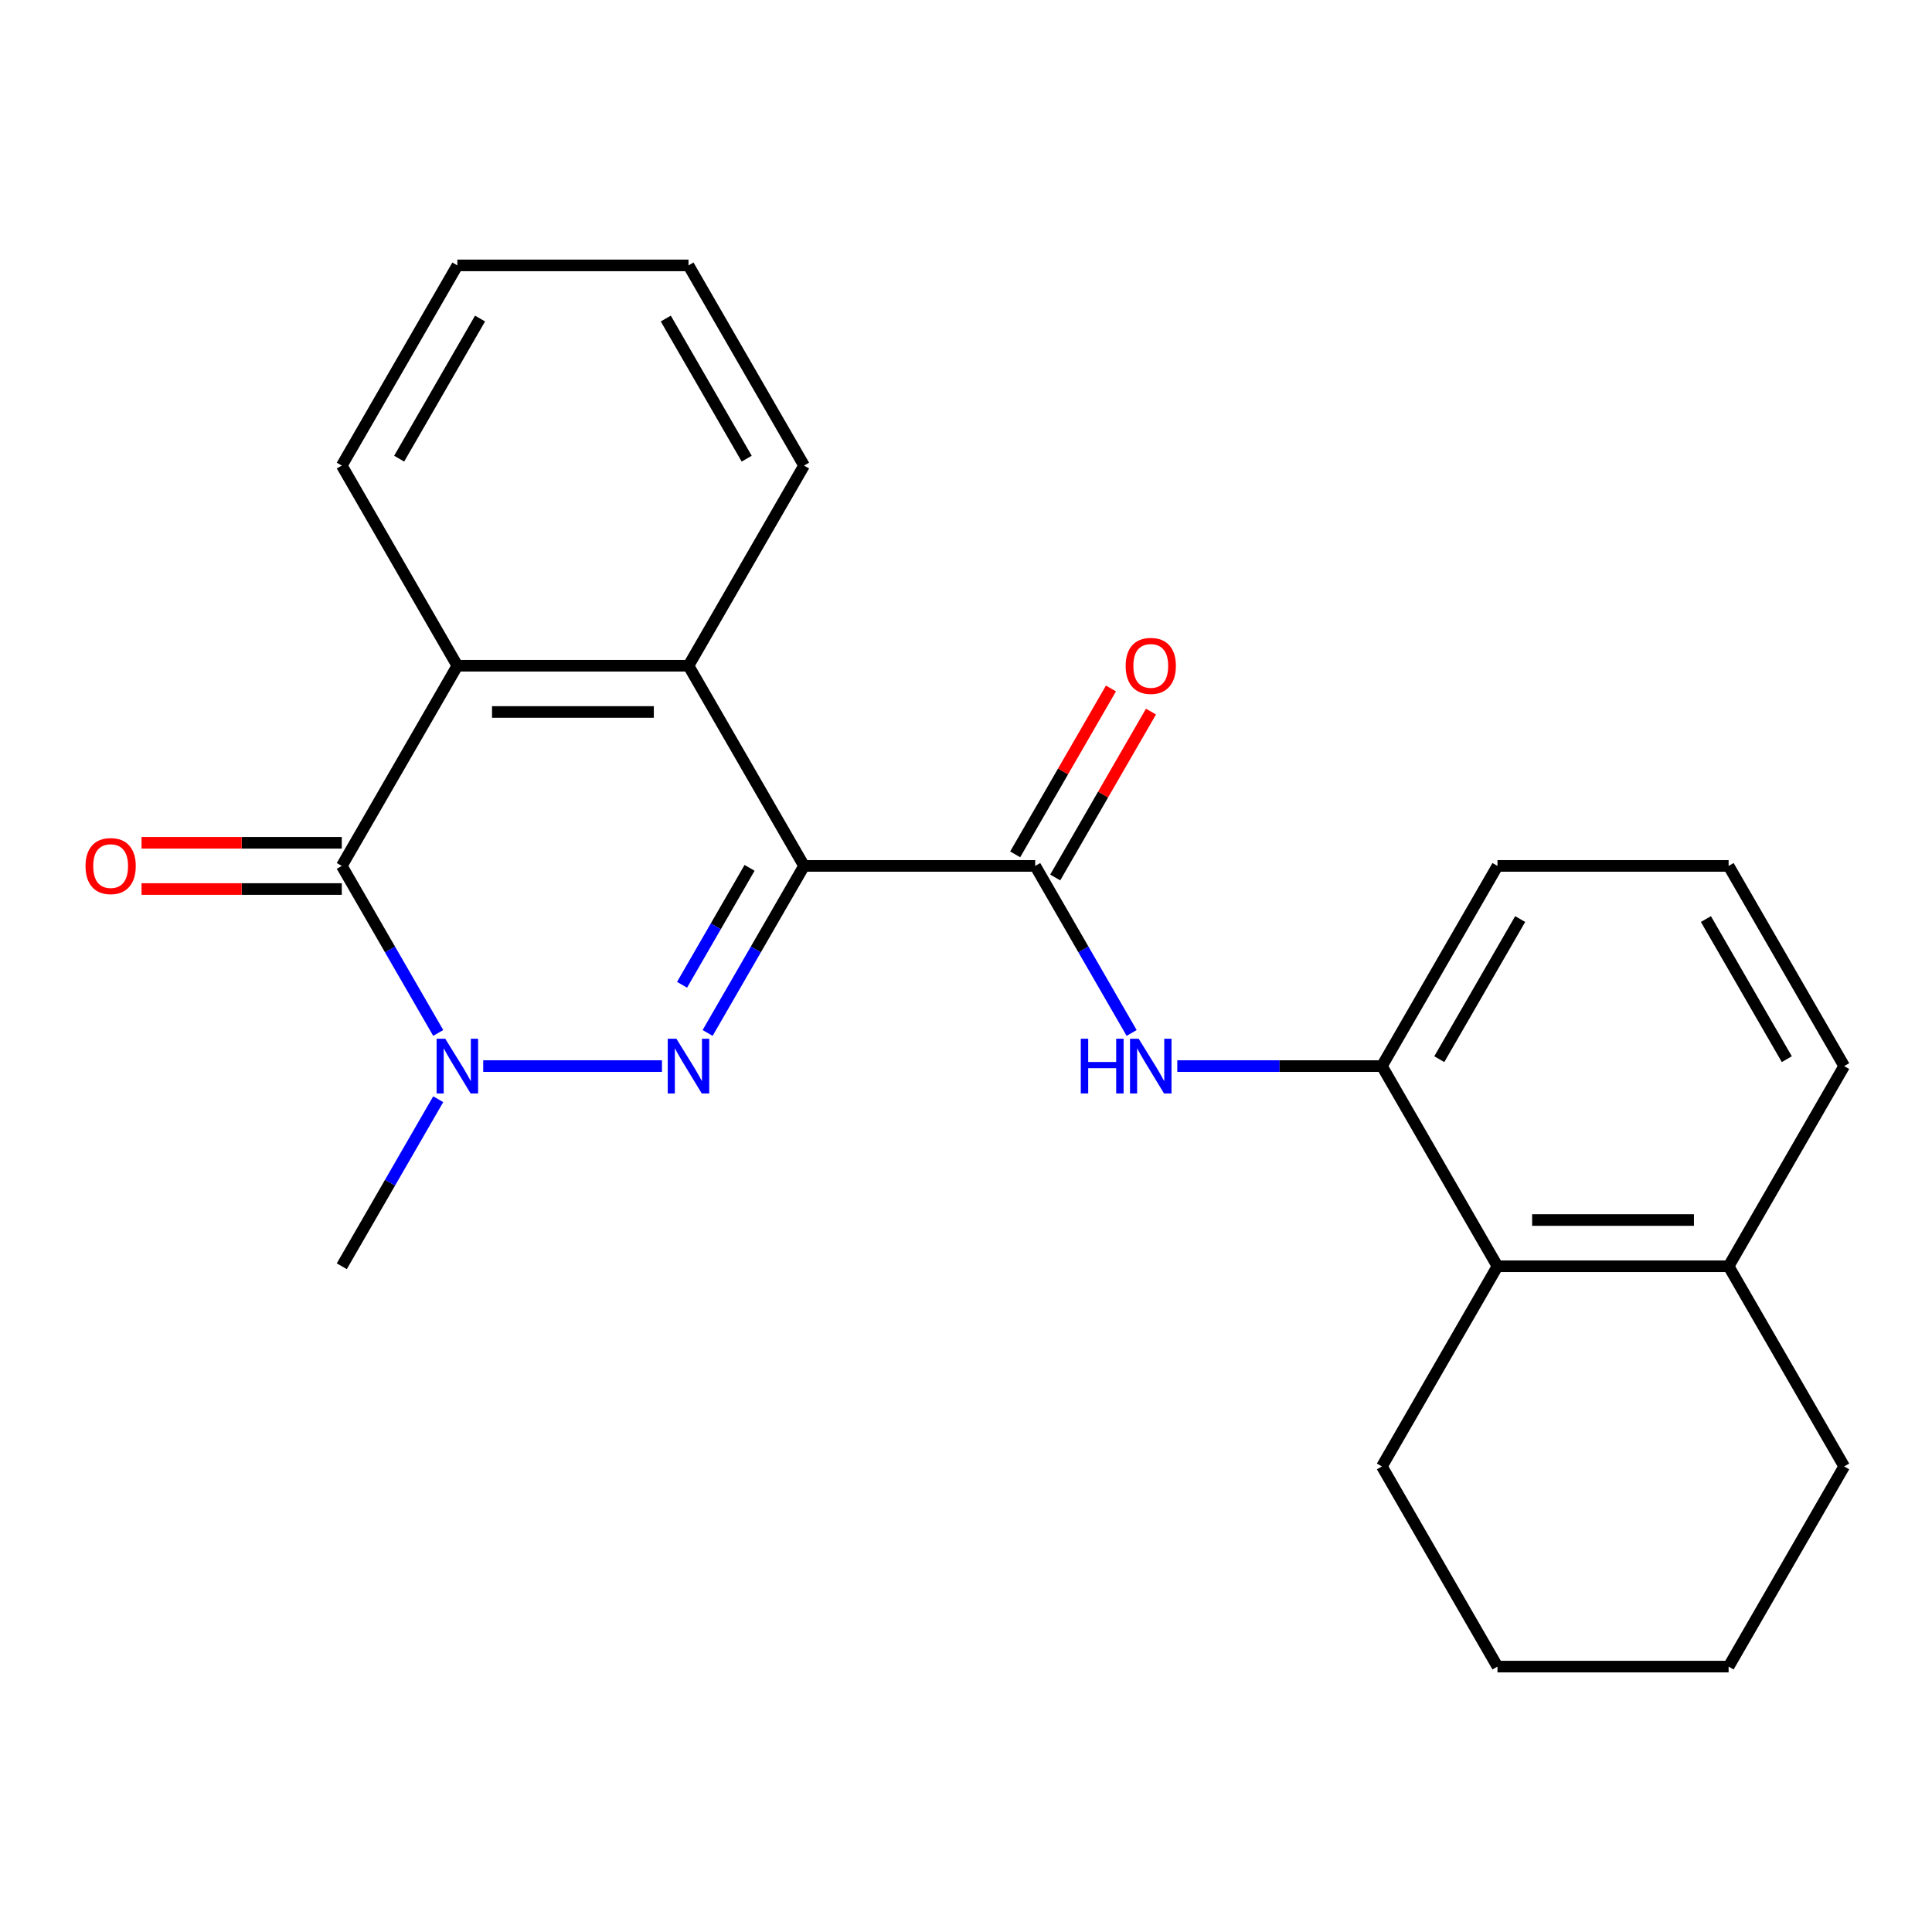 <?xml version='1.0' encoding='iso-8859-1'?>
<svg version='1.1' baseProfile='full'
              xmlns='http://www.w3.org/2000/svg'
                      xmlns:rdkit='http://www.rdkit.org/xml'
                      xmlns:xlink='http://www.w3.org/1999/xlink'
                  xml:space='preserve'
width='1000px' height='1000px' viewBox='0 0 1000 1000'>
<!-- END OF HEADER -->
<rect style='opacity:1.0;fill:#FFFFFF;stroke:none' width='1000' height='1000' x='0' y='0'> </rect>
<path class='bond-0' d='M 416.181,448.196 L 391.223,491.425' style='fill:none;fill-rule:evenodd;stroke:#000000;stroke-width:6px;stroke-linecap:butt;stroke-linejoin:miter;stroke-opacity:1' />
<path class='bond-0' d='M 391.223,491.425 L 366.264,534.653' style='fill:none;fill-rule:evenodd;stroke:#0000FF;stroke-width:6px;stroke-linecap:butt;stroke-linejoin:miter;stroke-opacity:1' />
<path class='bond-0' d='M 387.972,449.201 L 370.501,479.461' style='fill:none;fill-rule:evenodd;stroke:#000000;stroke-width:6px;stroke-linecap:butt;stroke-linejoin:miter;stroke-opacity:1' />
<path class='bond-0' d='M 370.501,479.461 L 353.03,509.721' style='fill:none;fill-rule:evenodd;stroke:#0000FF;stroke-width:6px;stroke-linecap:butt;stroke-linejoin:miter;stroke-opacity:1' />
<path class='bond-3' d='M 416.181,448.196 L 535.817,448.196' style='fill:none;fill-rule:evenodd;stroke:#000000;stroke-width:6px;stroke-linecap:butt;stroke-linejoin:miter;stroke-opacity:1' />
<path class='bond-4' d='M 416.181,448.196 L 356.362,344.587' style='fill:none;fill-rule:evenodd;stroke:#000000;stroke-width:6px;stroke-linecap:butt;stroke-linejoin:miter;stroke-opacity:1' />
<path class='bond-1' d='M 342.631,551.804 L 250.113,551.804' style='fill:none;fill-rule:evenodd;stroke:#0000FF;stroke-width:6px;stroke-linecap:butt;stroke-linejoin:miter;stroke-opacity:1' />
<path class='bond-12' d='M 226.824,568.955 L 201.865,612.184' style='fill:none;fill-rule:evenodd;stroke:#0000FF;stroke-width:6px;stroke-linecap:butt;stroke-linejoin:miter;stroke-opacity:1' />
<path class='bond-12' d='M 201.865,612.184 L 176.907,655.413' style='fill:none;fill-rule:evenodd;stroke:#000000;stroke-width:6px;stroke-linecap:butt;stroke-linejoin:miter;stroke-opacity:1' />
<path class='bond-24' d='M 226.824,534.653 L 201.865,491.425' style='fill:none;fill-rule:evenodd;stroke:#0000FF;stroke-width:6px;stroke-linecap:butt;stroke-linejoin:miter;stroke-opacity:1' />
<path class='bond-24' d='M 201.865,491.425 L 176.907,448.196' style='fill:none;fill-rule:evenodd;stroke:#000000;stroke-width:6px;stroke-linecap:butt;stroke-linejoin:miter;stroke-opacity:1' />
<path class='bond-2' d='M 176.907,448.196 L 236.726,344.587' style='fill:none;fill-rule:evenodd;stroke:#000000;stroke-width:6px;stroke-linecap:butt;stroke-linejoin:miter;stroke-opacity:1' />
<path class='bond-9' d='M 176.907,436.232 L 125.085,436.232' style='fill:none;fill-rule:evenodd;stroke:#000000;stroke-width:6px;stroke-linecap:butt;stroke-linejoin:miter;stroke-opacity:1' />
<path class='bond-9' d='M 125.085,436.232 L 73.262,436.232' style='fill:none;fill-rule:evenodd;stroke:#FF0000;stroke-width:6px;stroke-linecap:butt;stroke-linejoin:miter;stroke-opacity:1' />
<path class='bond-9' d='M 176.907,460.159 L 125.085,460.159' style='fill:none;fill-rule:evenodd;stroke:#000000;stroke-width:6px;stroke-linecap:butt;stroke-linejoin:miter;stroke-opacity:1' />
<path class='bond-9' d='M 125.085,460.159 L 73.262,460.159' style='fill:none;fill-rule:evenodd;stroke:#FF0000;stroke-width:6px;stroke-linecap:butt;stroke-linejoin:miter;stroke-opacity:1' />
<path class='bond-6' d='M 535.817,448.196 L 560.775,491.425' style='fill:none;fill-rule:evenodd;stroke:#000000;stroke-width:6px;stroke-linecap:butt;stroke-linejoin:miter;stroke-opacity:1' />
<path class='bond-6' d='M 560.775,491.425 L 585.733,534.653' style='fill:none;fill-rule:evenodd;stroke:#0000FF;stroke-width:6px;stroke-linecap:butt;stroke-linejoin:miter;stroke-opacity:1' />
<path class='bond-10' d='M 546.178,454.178 L 570.963,411.249' style='fill:none;fill-rule:evenodd;stroke:#000000;stroke-width:6px;stroke-linecap:butt;stroke-linejoin:miter;stroke-opacity:1' />
<path class='bond-10' d='M 570.963,411.249 L 595.748,368.32' style='fill:none;fill-rule:evenodd;stroke:#FF0000;stroke-width:6px;stroke-linecap:butt;stroke-linejoin:miter;stroke-opacity:1' />
<path class='bond-10' d='M 525.456,442.214 L 550.241,399.285' style='fill:none;fill-rule:evenodd;stroke:#000000;stroke-width:6px;stroke-linecap:butt;stroke-linejoin:miter;stroke-opacity:1' />
<path class='bond-10' d='M 550.241,399.285 L 575.026,356.357' style='fill:none;fill-rule:evenodd;stroke:#FF0000;stroke-width:6px;stroke-linecap:butt;stroke-linejoin:miter;stroke-opacity:1' />
<path class='bond-5' d='M 356.362,344.587 L 236.726,344.587' style='fill:none;fill-rule:evenodd;stroke:#000000;stroke-width:6px;stroke-linecap:butt;stroke-linejoin:miter;stroke-opacity:1' />
<path class='bond-5' d='M 338.417,368.515 L 254.671,368.515' style='fill:none;fill-rule:evenodd;stroke:#000000;stroke-width:6px;stroke-linecap:butt;stroke-linejoin:miter;stroke-opacity:1' />
<path class='bond-13' d='M 356.362,344.587 L 416.181,240.979' style='fill:none;fill-rule:evenodd;stroke:#000000;stroke-width:6px;stroke-linecap:butt;stroke-linejoin:miter;stroke-opacity:1' />
<path class='bond-14' d='M 236.726,344.587 L 176.907,240.979' style='fill:none;fill-rule:evenodd;stroke:#000000;stroke-width:6px;stroke-linecap:butt;stroke-linejoin:miter;stroke-opacity:1' />
<path class='bond-7' d='M 609.366,551.804 L 662.319,551.804' style='fill:none;fill-rule:evenodd;stroke:#0000FF;stroke-width:6px;stroke-linecap:butt;stroke-linejoin:miter;stroke-opacity:1' />
<path class='bond-7' d='M 662.319,551.804 L 715.272,551.804' style='fill:none;fill-rule:evenodd;stroke:#000000;stroke-width:6px;stroke-linecap:butt;stroke-linejoin:miter;stroke-opacity:1' />
<path class='bond-8' d='M 715.272,551.804 L 775.091,655.413' style='fill:none;fill-rule:evenodd;stroke:#000000;stroke-width:6px;stroke-linecap:butt;stroke-linejoin:miter;stroke-opacity:1' />
<path class='bond-15' d='M 715.272,551.804 L 775.091,448.196' style='fill:none;fill-rule:evenodd;stroke:#000000;stroke-width:6px;stroke-linecap:butt;stroke-linejoin:miter;stroke-opacity:1' />
<path class='bond-15' d='M 744.967,548.227 L 786.839,475.701' style='fill:none;fill-rule:evenodd;stroke:#000000;stroke-width:6px;stroke-linecap:butt;stroke-linejoin:miter;stroke-opacity:1' />
<path class='bond-11' d='M 775.091,655.413 L 894.727,655.413' style='fill:none;fill-rule:evenodd;stroke:#000000;stroke-width:6px;stroke-linecap:butt;stroke-linejoin:miter;stroke-opacity:1' />
<path class='bond-11' d='M 793.036,631.485 L 876.782,631.485' style='fill:none;fill-rule:evenodd;stroke:#000000;stroke-width:6px;stroke-linecap:butt;stroke-linejoin:miter;stroke-opacity:1' />
<path class='bond-17' d='M 775.091,655.413 L 715.272,759.021' style='fill:none;fill-rule:evenodd;stroke:#000000;stroke-width:6px;stroke-linecap:butt;stroke-linejoin:miter;stroke-opacity:1' />
<path class='bond-19' d='M 894.727,655.413 L 954.545,759.021' style='fill:none;fill-rule:evenodd;stroke:#000000;stroke-width:6px;stroke-linecap:butt;stroke-linejoin:miter;stroke-opacity:1' />
<path class='bond-26' d='M 894.727,655.413 L 954.545,551.804' style='fill:none;fill-rule:evenodd;stroke:#000000;stroke-width:6px;stroke-linecap:butt;stroke-linejoin:miter;stroke-opacity:1' />
<path class='bond-21' d='M 416.181,240.979 L 356.362,137.371' style='fill:none;fill-rule:evenodd;stroke:#000000;stroke-width:6px;stroke-linecap:butt;stroke-linejoin:miter;stroke-opacity:1' />
<path class='bond-21' d='M 386.486,237.402 L 344.613,164.876' style='fill:none;fill-rule:evenodd;stroke:#000000;stroke-width:6px;stroke-linecap:butt;stroke-linejoin:miter;stroke-opacity:1' />
<path class='bond-25' d='M 176.907,240.979 L 236.726,137.371' style='fill:none;fill-rule:evenodd;stroke:#000000;stroke-width:6px;stroke-linecap:butt;stroke-linejoin:miter;stroke-opacity:1' />
<path class='bond-25' d='M 206.602,237.402 L 248.475,164.876' style='fill:none;fill-rule:evenodd;stroke:#000000;stroke-width:6px;stroke-linecap:butt;stroke-linejoin:miter;stroke-opacity:1' />
<path class='bond-16' d='M 775.091,448.196 L 894.727,448.196' style='fill:none;fill-rule:evenodd;stroke:#000000;stroke-width:6px;stroke-linecap:butt;stroke-linejoin:miter;stroke-opacity:1' />
<path class='bond-18' d='M 894.727,448.196 L 954.545,551.804' style='fill:none;fill-rule:evenodd;stroke:#000000;stroke-width:6px;stroke-linecap:butt;stroke-linejoin:miter;stroke-opacity:1' />
<path class='bond-18' d='M 882.978,475.701 L 924.851,548.227' style='fill:none;fill-rule:evenodd;stroke:#000000;stroke-width:6px;stroke-linecap:butt;stroke-linejoin:miter;stroke-opacity:1' />
<path class='bond-22' d='M 715.272,759.021 L 775.091,862.629' style='fill:none;fill-rule:evenodd;stroke:#000000;stroke-width:6px;stroke-linecap:butt;stroke-linejoin:miter;stroke-opacity:1' />
<path class='bond-27' d='M 954.545,759.021 L 894.727,862.629' style='fill:none;fill-rule:evenodd;stroke:#000000;stroke-width:6px;stroke-linecap:butt;stroke-linejoin:miter;stroke-opacity:1' />
<path class='bond-20' d='M 236.726,137.371 L 356.362,137.371' style='fill:none;fill-rule:evenodd;stroke:#000000;stroke-width:6px;stroke-linecap:butt;stroke-linejoin:miter;stroke-opacity:1' />
<path class='bond-23' d='M 775.091,862.629 L 894.727,862.629' style='fill:none;fill-rule:evenodd;stroke:#000000;stroke-width:6px;stroke-linecap:butt;stroke-linejoin:miter;stroke-opacity:1' />
<path  class='atom-1' d='M 350.102 537.644
L 359.382 552.644
Q 360.302 554.124, 361.782 556.804
Q 363.262 559.484, 363.342 559.644
L 363.342 537.644
L 367.102 537.644
L 367.102 565.964
L 363.222 565.964
L 353.262 549.564
Q 352.102 547.644, 350.862 545.444
Q 349.662 543.244, 349.302 542.564
L 349.302 565.964
L 345.622 565.964
L 345.622 537.644
L 350.102 537.644
' fill='#0000FF'/>
<path  class='atom-2' d='M 230.466 537.644
L 239.746 552.644
Q 240.666 554.124, 242.146 556.804
Q 243.626 559.484, 243.706 559.644
L 243.706 537.644
L 247.466 537.644
L 247.466 565.964
L 243.586 565.964
L 233.626 549.564
Q 232.466 547.644, 231.226 545.444
Q 230.026 543.244, 229.666 542.564
L 229.666 565.964
L 225.986 565.964
L 225.986 537.644
L 230.466 537.644
' fill='#0000FF'/>
<path  class='atom-7' d='M 559.416 537.644
L 563.256 537.644
L 563.256 549.684
L 577.736 549.684
L 577.736 537.644
L 581.576 537.644
L 581.576 565.964
L 577.736 565.964
L 577.736 552.884
L 563.256 552.884
L 563.256 565.964
L 559.416 565.964
L 559.416 537.644
' fill='#0000FF'/>
<path  class='atom-7' d='M 589.376 537.644
L 598.656 552.644
Q 599.576 554.124, 601.056 556.804
Q 602.536 559.484, 602.616 559.644
L 602.616 537.644
L 606.376 537.644
L 606.376 565.964
L 602.496 565.964
L 592.536 549.564
Q 591.376 547.644, 590.136 545.444
Q 588.936 543.244, 588.576 542.564
L 588.576 565.964
L 584.896 565.964
L 584.896 537.644
L 589.376 537.644
' fill='#0000FF'/>
<path  class='atom-10' d='M 44.271 448.276
Q 44.271 441.476, 47.631 437.676
Q 50.991 433.876, 57.271 433.876
Q 63.551 433.876, 66.911 437.676
Q 70.271 441.476, 70.271 448.276
Q 70.271 455.156, 66.871 459.076
Q 63.471 462.956, 57.271 462.956
Q 51.031 462.956, 47.631 459.076
Q 44.271 455.196, 44.271 448.276
M 57.271 459.756
Q 61.591 459.756, 63.911 456.876
Q 66.271 453.956, 66.271 448.276
Q 66.271 442.716, 63.911 439.916
Q 61.591 437.076, 57.271 437.076
Q 52.951 437.076, 50.591 439.876
Q 48.271 442.676, 48.271 448.276
Q 48.271 453.996, 50.591 456.876
Q 52.951 459.756, 57.271 459.756
' fill='#FF0000'/>
<path  class='atom-11' d='M 582.636 344.667
Q 582.636 337.867, 585.996 334.067
Q 589.356 330.267, 595.636 330.267
Q 601.916 330.267, 605.276 334.067
Q 608.636 337.867, 608.636 344.667
Q 608.636 351.547, 605.236 355.467
Q 601.836 359.347, 595.636 359.347
Q 589.396 359.347, 585.996 355.467
Q 582.636 351.587, 582.636 344.667
M 595.636 356.147
Q 599.956 356.147, 602.276 353.267
Q 604.636 350.347, 604.636 344.667
Q 604.636 339.107, 602.276 336.307
Q 599.956 333.467, 595.636 333.467
Q 591.316 333.467, 588.956 336.267
Q 586.636 339.067, 586.636 344.667
Q 586.636 350.387, 588.956 353.267
Q 591.316 356.147, 595.636 356.147
' fill='#FF0000'/>
</svg>
